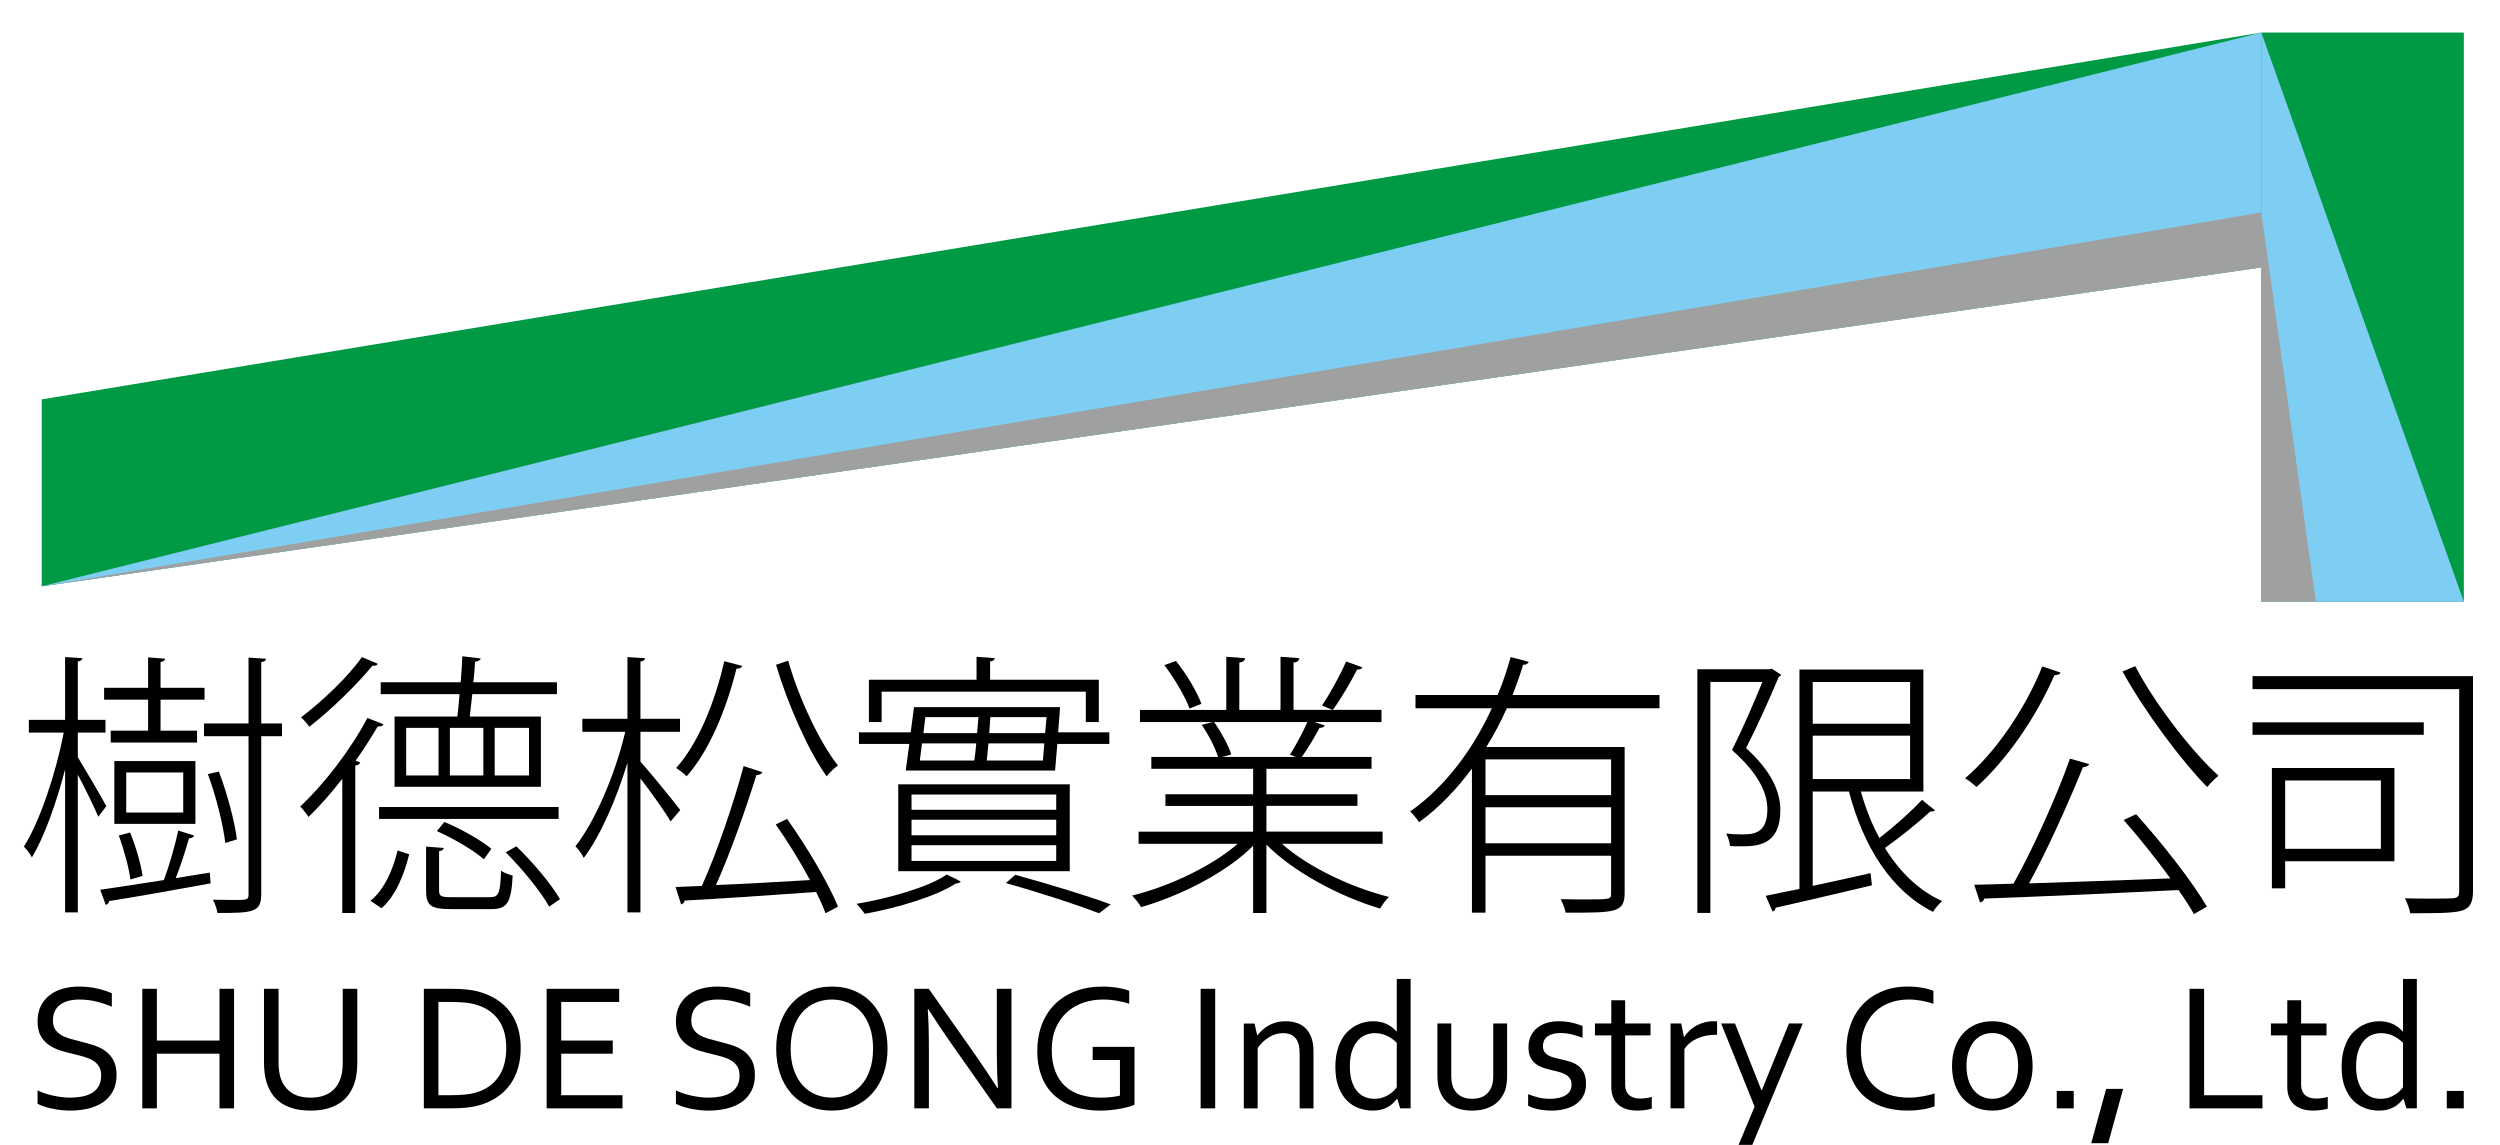 <?xml version="1.0" encoding="utf-8"?>
<!-- Generator: Adobe Illustrator 15.1.0, SVG Export Plug-In  -->
<!DOCTYPE svg PUBLIC "-//W3C//DTD SVG 1.1//EN" "http://www.w3.org/Graphics/SVG/1.1/DTD/svg11.dtd">
<svg version="1.1"
	 xmlns="http://www.w3.org/2000/svg" xmlns:xlink="http://www.w3.org/1999/xlink" xmlns:a="http://ns.adobe.com/AdobeSVGViewerExtensions/3.0/"
	 x="0px" y="0px" width="321px" height="147px" viewBox="-3.065 -4.181 321 147" enable-background="new -3.065 -4.181 321 147"
	 xml:space="preserve">
<defs>
</defs>
<path d="M6.927,93.046c0.853,1.385,3.126,5.257,3.659,6.288l-1.03,1.35c-0.462-1.101-1.669-3.588-2.628-5.399v17.69H5.293V94.609
	c-1.137,4.369-2.7,8.738-4.263,11.296c-0.213-0.426-0.71-1.065-1.03-1.385c2.025-3.162,4.121-9.414,5.115-14.635H0.64V88.25h4.653
	v-8.063l2.238,0.142c-0.036,0.213-0.213,0.391-0.604,0.427v7.495h3.552v1.634H6.927V93.046z M21.847,103.099
	c-0.071,0.249-0.32,0.355-0.64,0.355c-0.426,1.457-1.065,3.517-1.705,5.115l4.369-0.71l0.107,1.385
	c-4.831,0.888-9.875,1.776-13.037,2.273c0,0.249-0.213,0.426-0.427,0.498l-0.71-1.954c2.167-0.319,5.044-0.746,8.17-1.243
	c0.675-1.776,1.457-4.511,1.847-6.358L21.847,103.099z M15.95,89.636v-3.979h-5.648V84.13h5.648v-3.908l2.203,0.178
	c-0.036,0.213-0.213,0.355-0.604,0.426v3.304h5.648v1.527h-5.648v3.979h4.689v1.527H11.154v-1.527H15.95z M22.024,93.543v8.063
	H11.616v-8.063H22.024z M13.641,102.708c0.746,1.812,1.421,4.192,1.599,5.577l-1.563,0.461c-0.177-1.456-0.817-3.836-1.492-5.648
	L13.641,102.708z M20.461,100.15V95h-7.317v5.151H20.461z M33.143,88.712v1.634h-2.664v20.283c0,2.345-1.065,2.416-5.612,2.416
	c-0.071-0.426-0.32-1.243-0.604-1.705c0.923,0,1.776,0.036,2.451,0.036c1.989,0,2.132,0,2.132-0.746V90.346h-5.719v-1.634h5.719
	v-8.455l2.238,0.142c-0.036,0.249-0.178,0.391-0.604,0.426v7.886H33.143z M25.043,94.893c1.066,2.806,2.061,6.536,2.309,8.703
	l-1.492,0.462c-0.249-2.238-1.172-6.003-2.238-8.845L25.043,94.893z"/>
<path d="M40.881,95.817c-1.421,1.847-2.913,3.517-4.334,4.902c-0.213-0.355-0.746-1.03-1.065-1.35
	c2.948-2.735,6.394-7.14,8.632-11.367l2.061,0.817c-0.071,0.213-0.355,0.284-0.746,0.284c-0.853,1.456-1.812,2.948-2.842,4.405
	l0.604,0.213c-0.071,0.178-0.249,0.355-0.639,0.391v18.933h-1.669V95.817z M45.428,81.04c-0.071,0.249-0.391,0.284-0.675,0.249
	c-1.954,2.416-5.329,5.684-8.1,7.85c-0.213-0.319-0.71-0.923-1.065-1.208c2.7-2.06,6.039-5.186,7.815-7.744L45.428,81.04z
	 M49.477,105.514c-0.639,2.522-1.669,5.257-3.552,6.927l-1.421-0.959c1.812-1.456,2.913-4.085,3.481-6.465L49.477,105.514z
	 M68.659,99.44v1.527H45.605V99.44H68.659z M47.595,87.824h8.063c0.106-0.853,0.213-1.847,0.284-2.877H45.818v-1.527h10.266
	c0.106-1.208,0.177-2.38,0.213-3.339l2.38,0.284c-0.071,0.178-0.32,0.391-0.746,0.426c-0.036,0.782-0.106,1.67-0.213,2.629h10.728
	v1.527h-10.87c-0.106,1.03-0.213,2.025-0.319,2.877h9.129v9.022H47.595V87.824z M53.243,95.39v-6.109h-4.156v6.109H53.243z
	 M53.313,110.132c0,0.746,0.213,0.888,1.599,0.888h4.902c1.137,0,1.35-0.391,1.456-3.41c0.355,0.284,1.03,0.498,1.492,0.64
	c-0.178,3.481-0.71,4.298-2.735,4.298h-5.222c-2.522,0-3.162-0.426-3.162-2.38v-5.648l2.273,0.178
	c-0.036,0.213-0.213,0.355-0.604,0.426V110.132z M53.988,101.358c2.132,0.888,4.725,2.345,6.039,3.446l-0.959,1.35
	c-1.314-1.172-3.908-2.664-6.039-3.624L53.988,101.358z M58.997,95.39v-6.109h-4.298v6.109H58.997z M60.454,89.281v6.109h4.405
	v-6.109H60.454z M67.452,112.228c-1.066-1.918-3.446-4.831-5.577-6.962l1.35-0.782c2.167,2.061,4.547,4.938,5.612,6.785
	L67.452,112.228z"/>
<path d="M79.168,93.614c1.172,1.279,4.369,5.222,5.115,6.216l-1.243,1.457c-0.675-1.172-2.522-3.765-3.872-5.506v17.193h-1.669
	V93.756c-1.421,4.689-3.517,9.484-5.613,12.22c-0.213-0.497-0.71-1.137-1.065-1.492c2.522-3.197,5.151-9.342,6.394-14.706h-5.506
	v-1.669h5.79v-7.921l2.273,0.142c-0.036,0.213-0.213,0.391-0.604,0.427v7.353h5.08v1.669h-5.08V93.614z M94.833,94.964
	c-0.106,0.213-0.355,0.355-0.782,0.391c-1.278,4.121-3.339,10.017-5.186,14.103c3.552-0.143,7.851-0.391,12.078-0.64
	c-1.279-2.38-2.877-4.973-4.405-7.14l1.457-0.71c2.558,3.588,5.364,8.348,6.536,11.261l-1.599,0.853
	c-0.284-0.781-0.71-1.741-1.208-2.735c-6.323,0.462-12.895,0.888-16.873,1.102c-0.035,0.284-0.249,0.426-0.462,0.497l-0.71-2.238
	l3.375-0.142c1.882-4.121,4.121-10.728,5.364-15.381L94.833,94.964z M92.24,81.324c-0.071,0.213-0.319,0.355-0.746,0.355
	c-1.314,5.329-3.552,10.621-6.394,13.818c-0.32-0.32-0.924-0.817-1.35-1.066c2.735-3.02,4.938-8.241,6.181-13.711L92.24,81.324z
	 M98.137,80.648c1.385,4.902,4.121,10.622,6.394,13.463c-0.462,0.284-1.066,0.923-1.457,1.385c-2.309-3.197-4.973-9.201-6.5-14.316
	L98.137,80.648z"/>
<path d="M118.485,108.107c1.386,0.639,1.599,0.782,1.812,0.923c-0.107,0.143-0.355,0.213-0.675,0.249
	c-2.344,1.563-7.424,3.126-11.651,3.872c-0.249-0.355-0.71-0.959-1.065-1.279C111.132,111.163,116.319,109.67,118.485,108.107z
	 M113.229,94.751l0.461-3.41h-6.465v-1.492h6.643l0.426-3.233h18.756l-0.249,3.233h6.572v1.492h-6.679l-0.284,3.41H113.229z
	 M110.138,84.627v3.908h-1.634V83.1h13.818v-2.948l2.344,0.177c-0.036,0.213-0.213,0.391-0.604,0.427V83.1h13.961v5.435h-1.67
	v-3.908H110.138z M112.269,107.681V96.527h22.024v11.154H112.269z M113.974,97.841v1.954h18.579v-1.954H113.974z M113.974,101.074
	v1.989h18.579v-1.989H113.974z M113.974,104.342v2.024h18.579v-2.024H113.974z M115.324,91.27l-0.284,2.202h6.998
	c0.106-0.675,0.177-1.421,0.249-2.202H115.324z M122.393,89.956c0.071-0.71,0.106-1.386,0.178-2.061h-6.82l-0.249,2.061H122.393z
	 M123.636,93.472h7.211l0.177-2.202h-7.175L123.636,93.472z M131.132,89.956l0.177-2.061h-7.211l-0.142,2.061H131.132z
	 M138.059,113.081c-2.771-1.065-7.282-2.558-11.971-3.872l1.208-1.065c4.512,1.243,9.271,2.7,12.256,3.801L138.059,113.081z"/>
<path d="M174.463,104.165h-12.93c3.41,3.02,8.916,5.612,13.747,6.82c-0.391,0.355-0.888,1.03-1.137,1.492
	c-5.08-1.492-11.083-4.653-14.6-8.206v8.774h-1.705v-8.632c-3.446,3.481-9.378,6.43-14.387,7.886
	c-0.249-0.462-0.781-1.102-1.137-1.492c4.725-1.172,10.194-3.73,13.534-6.643h-12.717v-1.563h14.706v-3.304h-11.261v-1.492h11.261
	v-3.269h-13.072V93.01h8.561c-0.355-1.172-1.208-2.842-2.096-4.121l1.421-0.355h-9.343v-1.563h11.083v-6.82l2.416,0.177
	c-0.035,0.32-0.32,0.533-0.746,0.568v6.075h5.293v-6.82l2.415,0.177c-0.035,0.355-0.319,0.533-0.745,0.568v6.075h11.296v1.563
	h-8.632l1.35,0.426c-0.106,0.213-0.32,0.32-0.675,0.32c-0.568,1.065-1.457,2.593-2.273,3.729h8.951v1.527h-13.498v3.269h11.687
	v1.492h-11.687v3.304h14.919V104.165z M147.928,80.684c1.35,1.669,2.735,4.014,3.269,5.506l-1.528,0.604
	c-0.532-1.492-1.918-3.836-3.232-5.577L147.928,80.684z M162.563,92.726c0.745-1.172,1.669-2.913,2.237-4.191H152.83
	c0.924,1.314,1.847,3.02,2.202,4.156l-1.172,0.319h9.484L162.563,92.726z M171.87,81.501c-0.071,0.178-0.319,0.32-0.675,0.284
	c-0.781,1.528-2.061,3.73-3.126,5.187c-0.249-0.071-1.137-0.462-1.386-0.568c1.03-1.528,2.38-3.979,3.091-5.648L171.87,81.501z"/>
<path d="M210.016,86.758h-19.608c-0.746,1.705-1.635,3.375-2.629,4.973h17.761v18.756c0,1.279-0.319,1.883-1.35,2.203
	c-1.03,0.319-2.983,0.319-6.217,0.319c-0.106-0.497-0.391-1.243-0.639-1.74c1.137,0.035,2.202,0.035,3.09,0.035
	c3.34,0,3.375,0,3.375-0.817v-4.795h-16.127v7.317h-1.741V94.502c-1.918,2.593-4.155,4.973-6.784,6.891
	c-0.249-0.391-0.781-1.03-1.137-1.385c4.582-3.232,8.099-8.063,10.479-13.25h-9.804v-1.705h10.55
	c0.675-1.599,1.208-3.232,1.67-4.866l2.309,0.604c-0.07,0.249-0.319,0.391-0.71,0.391c-0.391,1.279-0.853,2.593-1.351,3.872h18.863
	V86.758z M203.799,97.913V93.33h-16.127v4.583H203.799z M187.672,104.093h16.127v-4.618h-16.127V104.093z"/>
<path d="M224.432,81.679l1.208,0.782c-0.071,0.106-0.178,0.213-0.32,0.284c-1.101,2.628-2.699,6.216-4.191,9.129
	c3.269,2.984,4.369,5.542,4.405,7.922c0,4.688-3.091,4.688-5.151,4.688c-0.462,0-0.888,0-1.314-0.035
	c-0.035-0.498-0.248-1.137-0.497-1.599c0.675,0.071,1.35,0.106,1.918,0.106c1.457,0,3.375,0,3.375-3.232
	c0-2.167-1.208-4.653-4.547-7.602c1.456-2.877,2.877-6.217,3.907-8.739h-6.678v29.661h-1.67V81.75h9.271L224.432,81.679z
	 M235.87,97.451c0.604,2.131,1.385,4.156,2.38,5.968c1.847-1.421,4.085-3.41,5.471-4.902l1.669,1.35
	c-0.106,0.106-0.355,0.178-0.604,0.142c-1.527,1.421-3.872,3.304-5.826,4.689c1.883,3.055,4.334,5.47,7.354,6.82
	c-0.391,0.32-0.924,0.959-1.173,1.385c-5.363-2.664-8.951-8.383-10.799-15.452h-4.653v12.113c2.345-0.498,4.902-1.066,7.425-1.634
	l0.178,1.563c-4.583,1.102-9.378,2.203-12.362,2.877c-0.035,0.249-0.213,0.462-0.391,0.498l-0.888-2.025
	c1.207-0.249,2.699-0.568,4.333-0.888V81.785h15.914v15.666H235.87z M242.192,83.384h-12.504v5.364h12.504V83.384z M229.688,90.275
	v5.577h12.504v-5.577H229.688z"/>
<path d="M261.51,82.176c-0.106,0.249-0.354,0.319-0.781,0.319c-2.38,5.471-6.146,10.905-10.018,14.387
	c-0.319-0.32-1.029-0.888-1.456-1.137c3.837-3.268,7.638-8.738,9.911-14.351L261.51,82.176z M265.204,93.934
	c-0.142,0.213-0.426,0.391-0.816,0.391c-1.776,4.369-4.476,10.479-6.927,14.919c5.363-0.178,11.864-0.391,18.151-0.639
	c-1.847-2.522-4.014-5.258-6.003-7.496l1.599-0.746c3.374,3.729,7.246,8.703,9.094,11.864l-1.67,0.959
	c-0.497-0.888-1.172-1.954-1.989-3.09c-9.165,0.462-18.934,0.888-24.937,1.101c-0.036,0.284-0.249,0.426-0.533,0.498l-0.746-2.273
	c1.457-0.036,3.162-0.071,5.045-0.142c2.521-4.512,5.577-11.296,7.246-16.056L265.204,93.934z M271.102,81.359
	c2.593,4.973,7.353,11.048,10.691,14.067c-0.461,0.355-1.065,0.959-1.456,1.457c-3.304-3.375-8.063-9.733-10.87-14.849
	L271.102,81.359z"/>
<path d="M314.469,82.638v27.565c0,1.528-0.392,2.238-1.492,2.558c-1.137,0.32-3.375,0.32-6.572,0.32
	c-0.07-0.497-0.391-1.385-0.675-1.918c1.173,0.035,2.31,0.035,3.269,0.035c1.35,0,2.344,0,2.771-0.035
	c0.746-0.036,0.924-0.249,0.924-0.924V84.307h-26.535v-1.669H314.469z M308.146,88.57v1.599h-21.988V88.57H308.146z M304.38,94.431
	v11.971h-14.031v3.481h-1.705V94.431H304.38z M302.64,96.03h-12.291v8.774h12.291V96.03z"/>
<path d="M3.732,126.843c0,0.451,0.091,0.824,0.274,1.119s0.429,0.537,0.738,0.729c0.309,0.191,0.667,0.348,1.075,0.47
	c0.408,0.123,0.833,0.237,1.276,0.344c0.595,0.146,1.18,0.306,1.756,0.482c0.576,0.176,1.089,0.419,1.539,0.729
	c0.45,0.31,0.814,0.713,1.093,1.21s0.417,1.136,0.417,1.916c0,0.795-0.151,1.482-0.452,2.06c-0.302,0.578-0.718,1.052-1.25,1.422
	c-0.532,0.371-1.162,0.646-1.888,0.826c-0.727,0.18-1.522,0.27-2.387,0.27c-0.398,0-0.805-0.025-1.222-0.074
	c-0.417-0.05-0.815-0.117-1.193-0.201c-0.378-0.084-0.721-0.179-1.027-0.287c-0.306-0.107-0.547-0.214-0.723-0.321v-1.709
	c0.275,0.138,0.585,0.264,0.929,0.378s0.7,0.212,1.067,0.293c0.367,0.08,0.738,0.143,1.113,0.189
	c0.375,0.046,0.727,0.069,1.056,0.069c0.535,0,1.046-0.046,1.532-0.138s0.912-0.245,1.279-0.459
	c0.367-0.214,0.658-0.506,0.872-0.877c0.214-0.371,0.321-0.835,0.321-1.394c0-0.459-0.094-0.837-0.281-1.136
	s-0.438-0.545-0.751-0.74c-0.314-0.195-0.675-0.354-1.084-0.476c-0.409-0.122-0.839-0.237-1.291-0.344
	c-0.597-0.138-1.18-0.292-1.75-0.465c-0.57-0.172-1.079-0.411-1.526-0.717c-0.448-0.306-0.807-0.7-1.079-1.182
	s-0.407-1.098-0.407-1.847c0-0.78,0.143-1.452,0.428-2.014c0.286-0.563,0.671-1.027,1.159-1.394s1.048-0.639,1.683-0.814
	c0.635-0.176,1.312-0.264,2.031-0.264c0.818,0,1.582,0.079,2.289,0.235s1.355,0.361,1.945,0.614v1.732
	c-0.635-0.268-1.291-0.486-1.968-0.654c-0.677-0.168-1.402-0.256-2.174-0.264c-0.581,0-1.086,0.063-1.514,0.189
	c-0.429,0.126-0.784,0.306-1.067,0.539c-0.283,0.233-0.493,0.517-0.631,0.849C3.801,126.069,3.732,126.438,3.732,126.843z"/>
<path d="M17.076,129.425h8.042v-6.643h1.87v15.351h-1.87v-7.021h-8.042v7.021h-1.87v-15.351h1.87V129.425z"/>
<path d="M36.822,136.756c0.558,0,1.053-0.065,1.486-0.195c0.432-0.13,0.809-0.313,1.13-0.551c0.321-0.237,0.589-0.522,0.803-0.855
	c0.214-0.333,0.378-0.702,0.493-1.107c0.077-0.252,0.13-0.534,0.161-0.843c0.031-0.31,0.046-0.61,0.046-0.901v-9.522h1.87v9.477
	c0,0.36-0.019,0.734-0.057,1.125c-0.039,0.39-0.1,0.753-0.184,1.09c-0.146,0.566-0.363,1.09-0.654,1.572
	c-0.291,0.482-0.669,0.899-1.136,1.251c-0.466,0.352-1.027,0.627-1.681,0.826c-0.654,0.199-1.421,0.298-2.3,0.298
	c-0.842,0-1.58-0.092-2.214-0.275c-0.635-0.183-1.18-0.438-1.635-0.763s-0.828-0.711-1.119-1.159
	c-0.291-0.448-0.516-0.935-0.677-1.463c-0.115-0.382-0.197-0.792-0.247-1.228c-0.05-0.436-0.075-0.861-0.075-1.274v-9.477h1.87
	v9.522c0,0.344,0.025,0.698,0.075,1.062s0.128,0.694,0.235,0.992c0.268,0.742,0.713,1.327,1.336,1.755
	C34.973,136.542,35.796,136.756,36.822,136.756z"/>
<path d="M63.795,130.388c0,0.895-0.111,1.736-0.333,2.524c-0.222,0.788-0.556,1.497-1.004,2.128
	c-0.447,0.631-1.006,1.176-1.675,1.635c-0.669,0.459-1.452,0.814-2.347,1.067c-0.512,0.146-1.067,0.247-1.664,0.304
	c-0.597,0.057-1.243,0.086-1.939,0.086h-3.476v-15.351h3.511c0.696,0,1.342,0.028,1.939,0.086c0.597,0.057,1.151,0.159,1.664,0.304
	c0.895,0.252,1.677,0.604,2.346,1.055c0.669,0.452,1.224,0.985,1.664,1.601s0.769,1.308,0.987,2.077
	C63.686,128.673,63.795,129.501,63.795,130.388z M61.937,130.388c0-1.476-0.326-2.673-0.977-3.591
	c-0.651-0.918-1.585-1.568-2.802-1.951c-0.465-0.145-0.984-0.245-1.558-0.298c-0.574-0.053-1.221-0.08-1.942-0.08h-1.43v11.978h1.43
	c0.721,0,1.368-0.027,1.942-0.081c0.573-0.053,1.093-0.153,1.558-0.298c1.217-0.382,2.151-1.051,2.802-2.008
	C61.611,133.104,61.937,131.88,61.937,130.388z"/>
<path d="M68.993,136.446h7.871v1.687h-9.741v-15.351h9.316v1.687h-7.446v4.957h6.62v1.687h-6.62V136.446z"/>
<path d="M85.698,126.843c0,0.451,0.091,0.824,0.274,1.119s0.429,0.537,0.738,0.729c0.309,0.191,0.667,0.348,1.075,0.47
	c0.408,0.123,0.833,0.237,1.276,0.344c0.595,0.146,1.18,0.306,1.756,0.482c0.576,0.176,1.089,0.419,1.539,0.729
	c0.45,0.31,0.814,0.713,1.093,1.21s0.417,1.136,0.417,1.916c0,0.795-0.151,1.482-0.452,2.06c-0.302,0.578-0.718,1.052-1.25,1.422
	c-0.532,0.371-1.162,0.646-1.888,0.826c-0.727,0.18-1.522,0.27-2.387,0.27c-0.398,0-0.805-0.025-1.222-0.074
	c-0.417-0.05-0.815-0.117-1.193-0.201c-0.378-0.084-0.721-0.179-1.027-0.287c-0.306-0.107-0.547-0.214-0.723-0.321v-1.709
	c0.275,0.138,0.585,0.264,0.929,0.378s0.7,0.212,1.067,0.293c0.367,0.08,0.738,0.143,1.113,0.189
	c0.375,0.046,0.727,0.069,1.056,0.069c0.535,0,1.046-0.046,1.532-0.138s0.912-0.245,1.279-0.459
	c0.367-0.214,0.658-0.506,0.872-0.877c0.214-0.371,0.321-0.835,0.321-1.394c0-0.459-0.094-0.837-0.281-1.136
	s-0.438-0.545-0.751-0.74c-0.314-0.195-0.675-0.354-1.084-0.476c-0.409-0.122-0.839-0.237-1.291-0.344
	c-0.597-0.138-1.18-0.292-1.75-0.465c-0.57-0.172-1.079-0.411-1.526-0.717c-0.448-0.306-0.807-0.7-1.079-1.182
	s-0.407-1.098-0.407-1.847c0-0.78,0.143-1.452,0.428-2.014c0.286-0.563,0.671-1.027,1.159-1.394s1.048-0.639,1.683-0.814
	c0.635-0.176,1.312-0.264,2.031-0.264c0.818,0,1.582,0.079,2.289,0.235s1.355,0.361,1.945,0.614v1.732
	c-0.635-0.268-1.291-0.486-1.968-0.654c-0.677-0.168-1.402-0.256-2.174-0.264c-0.581,0-1.086,0.063-1.514,0.189
	c-0.429,0.126-0.784,0.306-1.067,0.539c-0.283,0.233-0.493,0.517-0.631,0.849C85.767,126.069,85.698,126.438,85.698,126.843z"/>
<path d="M110.893,130.469c0,1.163-0.167,2.229-0.5,3.201c-0.334,0.971-0.812,1.809-1.435,2.512
	c-0.622,0.704-1.372,1.253-2.248,1.646c-0.876,0.394-1.857,0.591-2.942,0.591c-1.123,0-2.128-0.197-3.016-0.591
	c-0.888-0.394-1.639-0.942-2.253-1.646c-0.615-0.704-1.085-1.541-1.412-2.512c-0.326-0.972-0.489-2.039-0.489-3.201
	c0-1.17,0.168-2.243,0.506-3.218s0.815-1.814,1.434-2.519c0.619-0.704,1.368-1.252,2.248-1.646c0.88-0.394,1.866-0.591,2.959-0.591
	c1.116,0,2.115,0.197,2.999,0.591c0.884,0.394,1.634,0.943,2.248,1.646c0.615,0.704,1.085,1.543,1.412,2.519
	S110.893,129.298,110.893,130.469z M109.035,130.469c0-1.033-0.135-1.943-0.406-2.731c-0.271-0.788-0.644-1.445-1.119-1.973
	s-1.036-0.927-1.682-1.199c-0.646-0.271-1.34-0.407-2.083-0.407s-1.436,0.136-2.082,0.407c-0.646,0.272-1.206,0.671-1.682,1.199
	s-0.849,1.186-1.12,1.973c-0.271,0.788-0.406,1.698-0.406,2.731s0.137,1.941,0.412,2.725c0.274,0.784,0.649,1.44,1.125,1.968
	c0.475,0.528,1.036,0.926,1.682,1.193s1.344,0.401,2.094,0.401c0.742,0,1.433-0.134,2.07-0.401c0.638-0.268,1.195-0.666,1.67-1.193
	s0.849-1.184,1.119-1.968C108.899,132.41,109.035,131.501,109.035,130.469z"/>
<path d="M122.217,131.341c0.941,1.354,1.87,2.746,2.788,4.176h0.069c-0.1-1.492-0.149-3.014-0.149-4.566v-8.169h1.881v15.351h-1.87
	l-6.023-8.559c-1.041-1.492-1.97-2.884-2.788-4.176h-0.069c0.1,1.4,0.149,3.033,0.149,4.899v7.836h-1.87v-15.351h1.858
	L122.217,131.341z"/>
<path d="M140.735,131.926h-3.5v-1.687h5.37v7.423c-0.161,0.084-0.396,0.17-0.706,0.258c-0.31,0.088-0.664,0.17-1.062,0.247
	c-0.398,0.077-0.824,0.138-1.279,0.184s-0.904,0.069-1.348,0.069c-1.315,0-2.476-0.18-3.482-0.539s-1.849-0.868-2.53-1.526
	c-0.681-0.658-1.197-1.457-1.549-2.398c-0.352-0.941-0.528-1.989-0.528-3.144c0-1.254,0.192-2.394,0.578-3.419
	c0.385-1.025,0.943-1.901,1.675-2.627s1.615-1.287,2.652-1.681c1.036-0.394,2.178-0.591,3.425-0.591c0.336,0,0.673,0.014,1.009,0.04
	c0.337,0.027,0.658,0.065,0.964,0.115c0.306,0.05,0.589,0.109,0.849,0.178c0.26,0.069,0.478,0.142,0.654,0.218v1.652
	c-0.458-0.153-0.986-0.281-1.583-0.384c-0.597-0.104-1.193-0.155-1.79-0.155c-0.872,0-1.704,0.132-2.495,0.396
	c-0.792,0.264-1.49,0.664-2.094,1.199c-0.604,0.536-1.086,1.207-1.445,2.014c-0.36,0.807-0.54,1.754-0.54,2.84
	c0,1.063,0.149,1.981,0.448,2.753c0.298,0.773,0.721,1.411,1.267,1.916s1.209,0.878,1.988,1.119
	c0.779,0.241,1.646,0.361,2.599,0.361c0.442,0,0.877-0.023,1.308-0.069s0.812-0.111,1.146-0.195V131.926z"/>
<path d="M151.096,138.133v-15.351h1.87v15.351H151.096z"/>
<path d="M158.358,128.748h0.035c0.199-0.252,0.418-0.487,0.66-0.706c0.241-0.218,0.51-0.409,0.809-0.574
	c0.298-0.164,0.625-0.292,0.981-0.384c0.356-0.092,0.744-0.138,1.165-0.138c0.497,0,0.964,0.069,1.4,0.207s0.814,0.36,1.136,0.666
	c0.321,0.306,0.576,0.706,0.763,1.199c0.187,0.494,0.281,1.1,0.281,1.819v7.297h-1.778v-7.01c0-0.941-0.182-1.618-0.545-2.031
	s-0.893-0.62-1.589-0.62c-0.612,0-1.205,0.17-1.778,0.511s-1.067,0.809-1.48,1.405v7.745h-1.778v-10.899h1.376L158.358,128.748z"/>
<path d="M168.397,132.821c0-0.757,0.075-1.429,0.224-2.014c0.149-0.585,0.346-1.096,0.591-1.532c0.245-0.436,0.531-0.801,0.86-1.096
	c0.329-0.294,0.669-0.534,1.021-0.717c0.352-0.184,0.709-0.316,1.073-0.396c0.363-0.081,0.706-0.121,1.027-0.121
	c0.666,0,1.243,0.111,1.732,0.333c0.49,0.222,0.929,0.547,1.319,0.975h0.035v-6.735h1.778v16.613h-1.342l-0.367-1.216h-0.046
	c-0.138,0.176-0.298,0.354-0.482,0.534s-0.4,0.342-0.648,0.488c-0.249,0.145-0.535,0.262-0.86,0.35s-0.702,0.132-1.13,0.132
	c-0.597,0-1.182-0.101-1.755-0.304c-0.574-0.203-1.084-0.528-1.532-0.976c-0.448-0.447-0.809-1.024-1.084-1.732
	C168.535,134.701,168.397,133.838,168.397,132.821z M170.256,132.798c0,0.627,0.07,1.195,0.212,1.704
	c0.141,0.509,0.346,0.941,0.614,1.296c0.268,0.356,0.596,0.629,0.986,0.82c0.39,0.191,0.838,0.287,1.343,0.287
	c0.375,0,0.715-0.05,1.021-0.149c0.306-0.099,0.579-0.226,0.82-0.378c0.241-0.153,0.447-0.315,0.62-0.488
	c0.172-0.172,0.308-0.331,0.407-0.476v-5.702c-0.367-0.375-0.792-0.675-1.273-0.901c-0.482-0.225-1.002-0.338-1.561-0.338
	c-0.336,0-0.69,0.063-1.061,0.189c-0.371,0.126-0.715,0.354-1.033,0.683c-0.317,0.329-0.58,0.771-0.786,1.325
	S170.256,131.934,170.256,132.798z"/>
<path d="M185.939,138.419c-0.566,0-1.075-0.061-1.526-0.184c-0.452-0.122-0.847-0.294-1.188-0.516
	c-0.34-0.222-0.629-0.488-0.866-0.797c-0.237-0.31-0.424-0.648-0.562-1.015c-0.107-0.275-0.184-0.578-0.229-0.907
	c-0.046-0.329-0.069-0.688-0.069-1.079v-6.688h1.778v6.677c0,0.604,0.08,1.109,0.241,1.515c0.184,0.459,0.48,0.82,0.889,1.084
	c0.409,0.264,0.931,0.396,1.566,0.396c0.673,0,1.214-0.146,1.623-0.436s0.702-0.681,0.878-1.17c0.13-0.375,0.195-0.837,0.195-1.388
	v-6.677h1.779v6.7c0,0.367-0.021,0.709-0.063,1.027s-0.109,0.61-0.201,0.878c-0.138,0.375-0.327,0.721-0.568,1.038
	s-0.538,0.591-0.889,0.82c-0.352,0.229-0.759,0.407-1.222,0.534C187.042,138.356,186.521,138.419,185.939,138.419z"/>
<path d="M195.05,130.136c0,0.298,0.063,0.543,0.19,0.734c0.127,0.191,0.297,0.346,0.51,0.465c0.213,0.119,0.46,0.216,0.741,0.292
	c0.28,0.077,0.57,0.146,0.869,0.207c0.412,0.092,0.8,0.193,1.167,0.304c0.367,0.111,0.705,0.277,1.015,0.499
	c0.311,0.222,0.561,0.522,0.752,0.9c0.19,0.379,0.286,0.87,0.286,1.475c0,0.551-0.107,1.038-0.321,1.463
	c-0.214,0.424-0.517,0.78-0.907,1.067c-0.39,0.287-0.856,0.505-1.399,0.654c-0.543,0.149-1.14,0.224-1.79,0.224
	c-0.398,0-0.759-0.021-1.084-0.063c-0.325-0.042-0.612-0.096-0.861-0.161s-0.461-0.132-0.637-0.201s-0.321-0.134-0.436-0.195v-1.492
	c0.451,0.184,0.897,0.329,1.34,0.436c0.443,0.107,0.932,0.161,1.465,0.161c0.42,0,0.799-0.038,1.138-0.115
	c0.338-0.077,0.628-0.189,0.873-0.338c0.244-0.149,0.432-0.336,0.563-0.563c0.131-0.226,0.197-0.487,0.197-0.786
	c0-0.306-0.06-0.559-0.18-0.757s-0.282-0.363-0.484-0.493c-0.203-0.13-0.438-0.237-0.704-0.321
	c-0.267-0.084-0.546-0.161-0.839-0.229c-0.383-0.084-0.771-0.184-1.166-0.298c-0.394-0.115-0.752-0.275-1.076-0.482
	c-0.323-0.207-0.583-0.488-0.782-0.843c-0.199-0.356-0.299-0.813-0.299-1.371c0-0.574,0.104-1.071,0.31-1.492
	c0.207-0.42,0.485-0.769,0.837-1.044c0.352-0.275,0.761-0.482,1.228-0.62c0.466-0.138,0.96-0.207,1.48-0.207
	c0.604,0,1.165,0.058,1.681,0.172c0.516,0.115,0.984,0.26,1.405,0.436v1.515c-0.448-0.176-0.901-0.319-1.36-0.43
	s-0.931-0.17-1.416-0.178c-0.411,0-0.761,0.042-1.052,0.126c-0.292,0.084-0.53,0.201-0.717,0.35
	c-0.187,0.149-0.323,0.325-0.409,0.528C195.093,129.667,195.05,129.891,195.05,130.136z"/>
<path d="M209.024,138.156c-0.153,0.061-0.386,0.119-0.7,0.172c-0.313,0.054-0.688,0.084-1.124,0.092
	c-0.574,0-1.071-0.071-1.492-0.212c-0.421-0.142-0.771-0.344-1.05-0.608c-0.279-0.264-0.488-0.583-0.625-0.958
	c-0.138-0.375-0.207-0.792-0.207-1.25v-6.631h-2.1v-1.526h2.1v-2.983h1.779v2.983h3.258v1.526h-3.258v6.356
	c0,0.252,0.036,0.486,0.109,0.7c0.072,0.214,0.187,0.399,0.344,0.556c0.157,0.157,0.357,0.279,0.602,0.367s0.54,0.132,0.884,0.132
	c0.237,0,0.487-0.019,0.751-0.057c0.264-0.038,0.506-0.088,0.729-0.149V138.156z"/>
<path d="M217.41,128.679h-0.138c-0.42,0-0.833,0.039-1.238,0.115c-0.406,0.077-0.786,0.193-1.142,0.35
	c-0.356,0.157-0.678,0.35-0.964,0.579c-0.287,0.229-0.526,0.501-0.718,0.815v7.595h-1.778v-10.899h1.377l0.345,1.732h0.034
	c0.176-0.283,0.392-0.547,0.648-0.792c0.256-0.245,0.545-0.459,0.866-0.643c0.321-0.183,0.673-0.327,1.056-0.43
	c0.382-0.103,0.783-0.155,1.204-0.155c0.076,0,0.155,0.002,0.235,0.006s0.151,0.01,0.212,0.017V128.679z"/>
<path d="M217.927,127.233h1.779l3.385,8.547h0.069l3.476-8.547h1.778l-6.75,16.234h-1.767l2.329-5.553L217.927,127.233z"/>
<path d="M242.005,124.158c-0.86,0-1.663,0.136-2.41,0.407c-0.748,0.272-1.396,0.677-1.946,1.216c-0.55,0.54-0.983,1.208-1.301,2.008
	s-0.477,1.731-0.477,2.794c0,1.056,0.147,1.972,0.441,2.748c0.294,0.776,0.712,1.419,1.255,1.928
	c0.541,0.509,1.193,0.885,1.956,1.13c0.763,0.245,1.612,0.367,2.55,0.367c0.255,0,0.526-0.013,0.813-0.04
	c0.287-0.027,0.575-0.065,0.865-0.115c0.291-0.05,0.573-0.107,0.849-0.172c0.274-0.065,0.521-0.136,0.737-0.212v1.652
	c-0.451,0.176-0.976,0.312-1.572,0.407c-0.597,0.095-1.208,0.143-1.836,0.143c-1.277,0-2.409-0.178-3.396-0.533
	c-0.987-0.356-1.815-0.866-2.484-1.532s-1.176-1.478-1.52-2.438c-0.345-0.96-0.517-2.048-0.517-3.264
	c0-1.193,0.182-2.291,0.545-3.293s0.887-1.862,1.571-2.582c0.685-0.719,1.515-1.279,2.49-1.681c0.976-0.402,2.071-0.603,3.287-0.603
	c0.321,0,0.639,0.014,0.952,0.04c0.313,0.027,0.614,0.065,0.9,0.115c0.287,0.05,0.553,0.109,0.798,0.178
	c0.244,0.069,0.455,0.142,0.631,0.218v1.652c-0.465-0.153-0.972-0.281-1.521-0.384C243.116,124.21,242.563,124.158,242.005,124.158z
	"/>
<path d="M257.923,132.694c0,0.857-0.122,1.637-0.367,2.341c-0.244,0.704-0.591,1.306-1.038,1.807s-0.988,0.889-1.623,1.165
	c-0.635,0.275-1.347,0.413-2.134,0.413c-0.812,0-1.536-0.138-2.175-0.413c-0.639-0.275-1.182-0.664-1.629-1.165
	s-0.79-1.104-1.027-1.807s-0.355-1.484-0.355-2.341c0-0.864,0.122-1.648,0.367-2.352c0.245-0.704,0.591-1.308,1.038-1.813
	c0.448-0.505,0.991-0.895,1.63-1.17s1.352-0.413,2.14-0.413c0.803,0,1.525,0.138,2.168,0.413s1.186,0.666,1.63,1.17
	c0.443,0.505,0.783,1.109,1.021,1.813C257.805,131.046,257.923,131.83,257.923,132.694z M256.064,132.694
	c0-0.673-0.082-1.271-0.246-1.795c-0.165-0.524-0.395-0.968-0.688-1.331c-0.295-0.363-0.645-0.639-1.05-0.826
	c-0.406-0.187-0.85-0.281-1.331-0.281c-0.482,0-0.926,0.094-1.331,0.281c-0.405,0.188-0.756,0.463-1.05,0.826
	c-0.295,0.363-0.524,0.807-0.688,1.331c-0.165,0.524-0.247,1.123-0.247,1.795c0,0.666,0.082,1.26,0.247,1.784
	c0.164,0.524,0.396,0.966,0.694,1.325c0.298,0.36,0.649,0.633,1.056,0.82c0.405,0.188,0.849,0.281,1.331,0.281
	c0.481,0,0.923-0.094,1.324-0.281c0.402-0.188,0.75-0.46,1.045-0.82c0.294-0.359,0.523-0.801,0.688-1.325
	C255.982,133.955,256.064,133.36,256.064,132.694z"/>
<path d="M261.021,138.133v-2.237h2.18v2.237H261.021z"/>
<path d="M267.365,135.632h2.18l-1.916,6.976h-2.18L267.365,135.632z"/>
<path d="M279.94,122.782v13.665h7.492v1.687h-9.362v-15.351H279.94z"/>
<path d="M295.819,138.156c-0.152,0.061-0.386,0.119-0.699,0.172c-0.314,0.054-0.688,0.084-1.125,0.092
	c-0.573,0-1.07-0.071-1.491-0.212c-0.421-0.142-0.771-0.344-1.05-0.608c-0.279-0.264-0.487-0.583-0.625-0.958
	c-0.138-0.375-0.207-0.792-0.207-1.25v-6.631h-2.1v-1.526h2.1v-2.983h1.778v2.983h3.259v1.526H292.4v6.356
	c0,0.252,0.036,0.486,0.109,0.7c0.072,0.214,0.188,0.399,0.344,0.556c0.157,0.157,0.357,0.279,0.603,0.367s0.539,0.132,0.884,0.132
	c0.236,0,0.487-0.019,0.751-0.057c0.265-0.038,0.507-0.088,0.729-0.149V138.156z"/>
<path d="M297.598,132.821c0-0.757,0.074-1.429,0.224-2.014s0.347-1.096,0.591-1.532c0.245-0.436,0.532-0.801,0.86-1.096
	c0.329-0.294,0.67-0.534,1.021-0.717c0.352-0.184,0.709-0.316,1.073-0.396c0.362-0.081,0.705-0.121,1.026-0.121
	c0.665,0,1.243,0.111,1.732,0.333c0.489,0.222,0.93,0.547,1.319,0.975h0.034v-6.735h1.778v16.613h-1.342l-0.367-1.216h-0.046
	c-0.138,0.176-0.299,0.354-0.482,0.534c-0.183,0.18-0.399,0.342-0.647,0.488c-0.249,0.145-0.536,0.262-0.86,0.35
	c-0.325,0.088-0.702,0.132-1.131,0.132c-0.597,0-1.182-0.101-1.755-0.304c-0.574-0.203-1.084-0.528-1.532-0.976
	c-0.447-0.447-0.809-1.024-1.084-1.732C297.735,134.701,297.598,133.838,297.598,132.821z M299.456,132.798
	c0,0.627,0.071,1.195,0.213,1.704c0.142,0.509,0.346,0.941,0.613,1.296c0.268,0.356,0.597,0.629,0.987,0.82
	c0.39,0.191,0.837,0.287,1.342,0.287c0.375,0,0.716-0.05,1.021-0.149c0.306-0.099,0.579-0.226,0.82-0.378s0.447-0.315,0.619-0.488
	c0.173-0.172,0.309-0.331,0.407-0.476v-5.702c-0.367-0.375-0.791-0.675-1.273-0.901c-0.481-0.225-1.002-0.338-1.56-0.338
	c-0.337,0-0.69,0.063-1.062,0.189s-0.716,0.354-1.033,0.683c-0.317,0.329-0.579,0.771-0.785,1.325
	C299.56,131.224,299.456,131.934,299.456,132.798z"/>
<path d="M311.102,138.133v-2.237h2.18v2.237H311.102z"/>
<polygon fill="#009944" points="287.291,30.155 2.291,71.1 2.291,47.1 287.291,0 "/>
<rect x="287.291" fill="#009944" width="26" height="73.082"/>
<polygon fill="#7ECEF4" points="287.291,30.155 2.291,71.1 287.291,0 "/>
<polygon fill="#7ECEF4" points="313.291,73.082 287.291,73.082 287.291,0 "/>
<polygon fill="#9FA0A0" points="287.291,30.155 2.291,71.1 287.291,23.1 "/>
<polygon fill="#9FA0A0" points="294.291,73.082 287.291,73.082 287.291,23.1 "/>
</svg>
